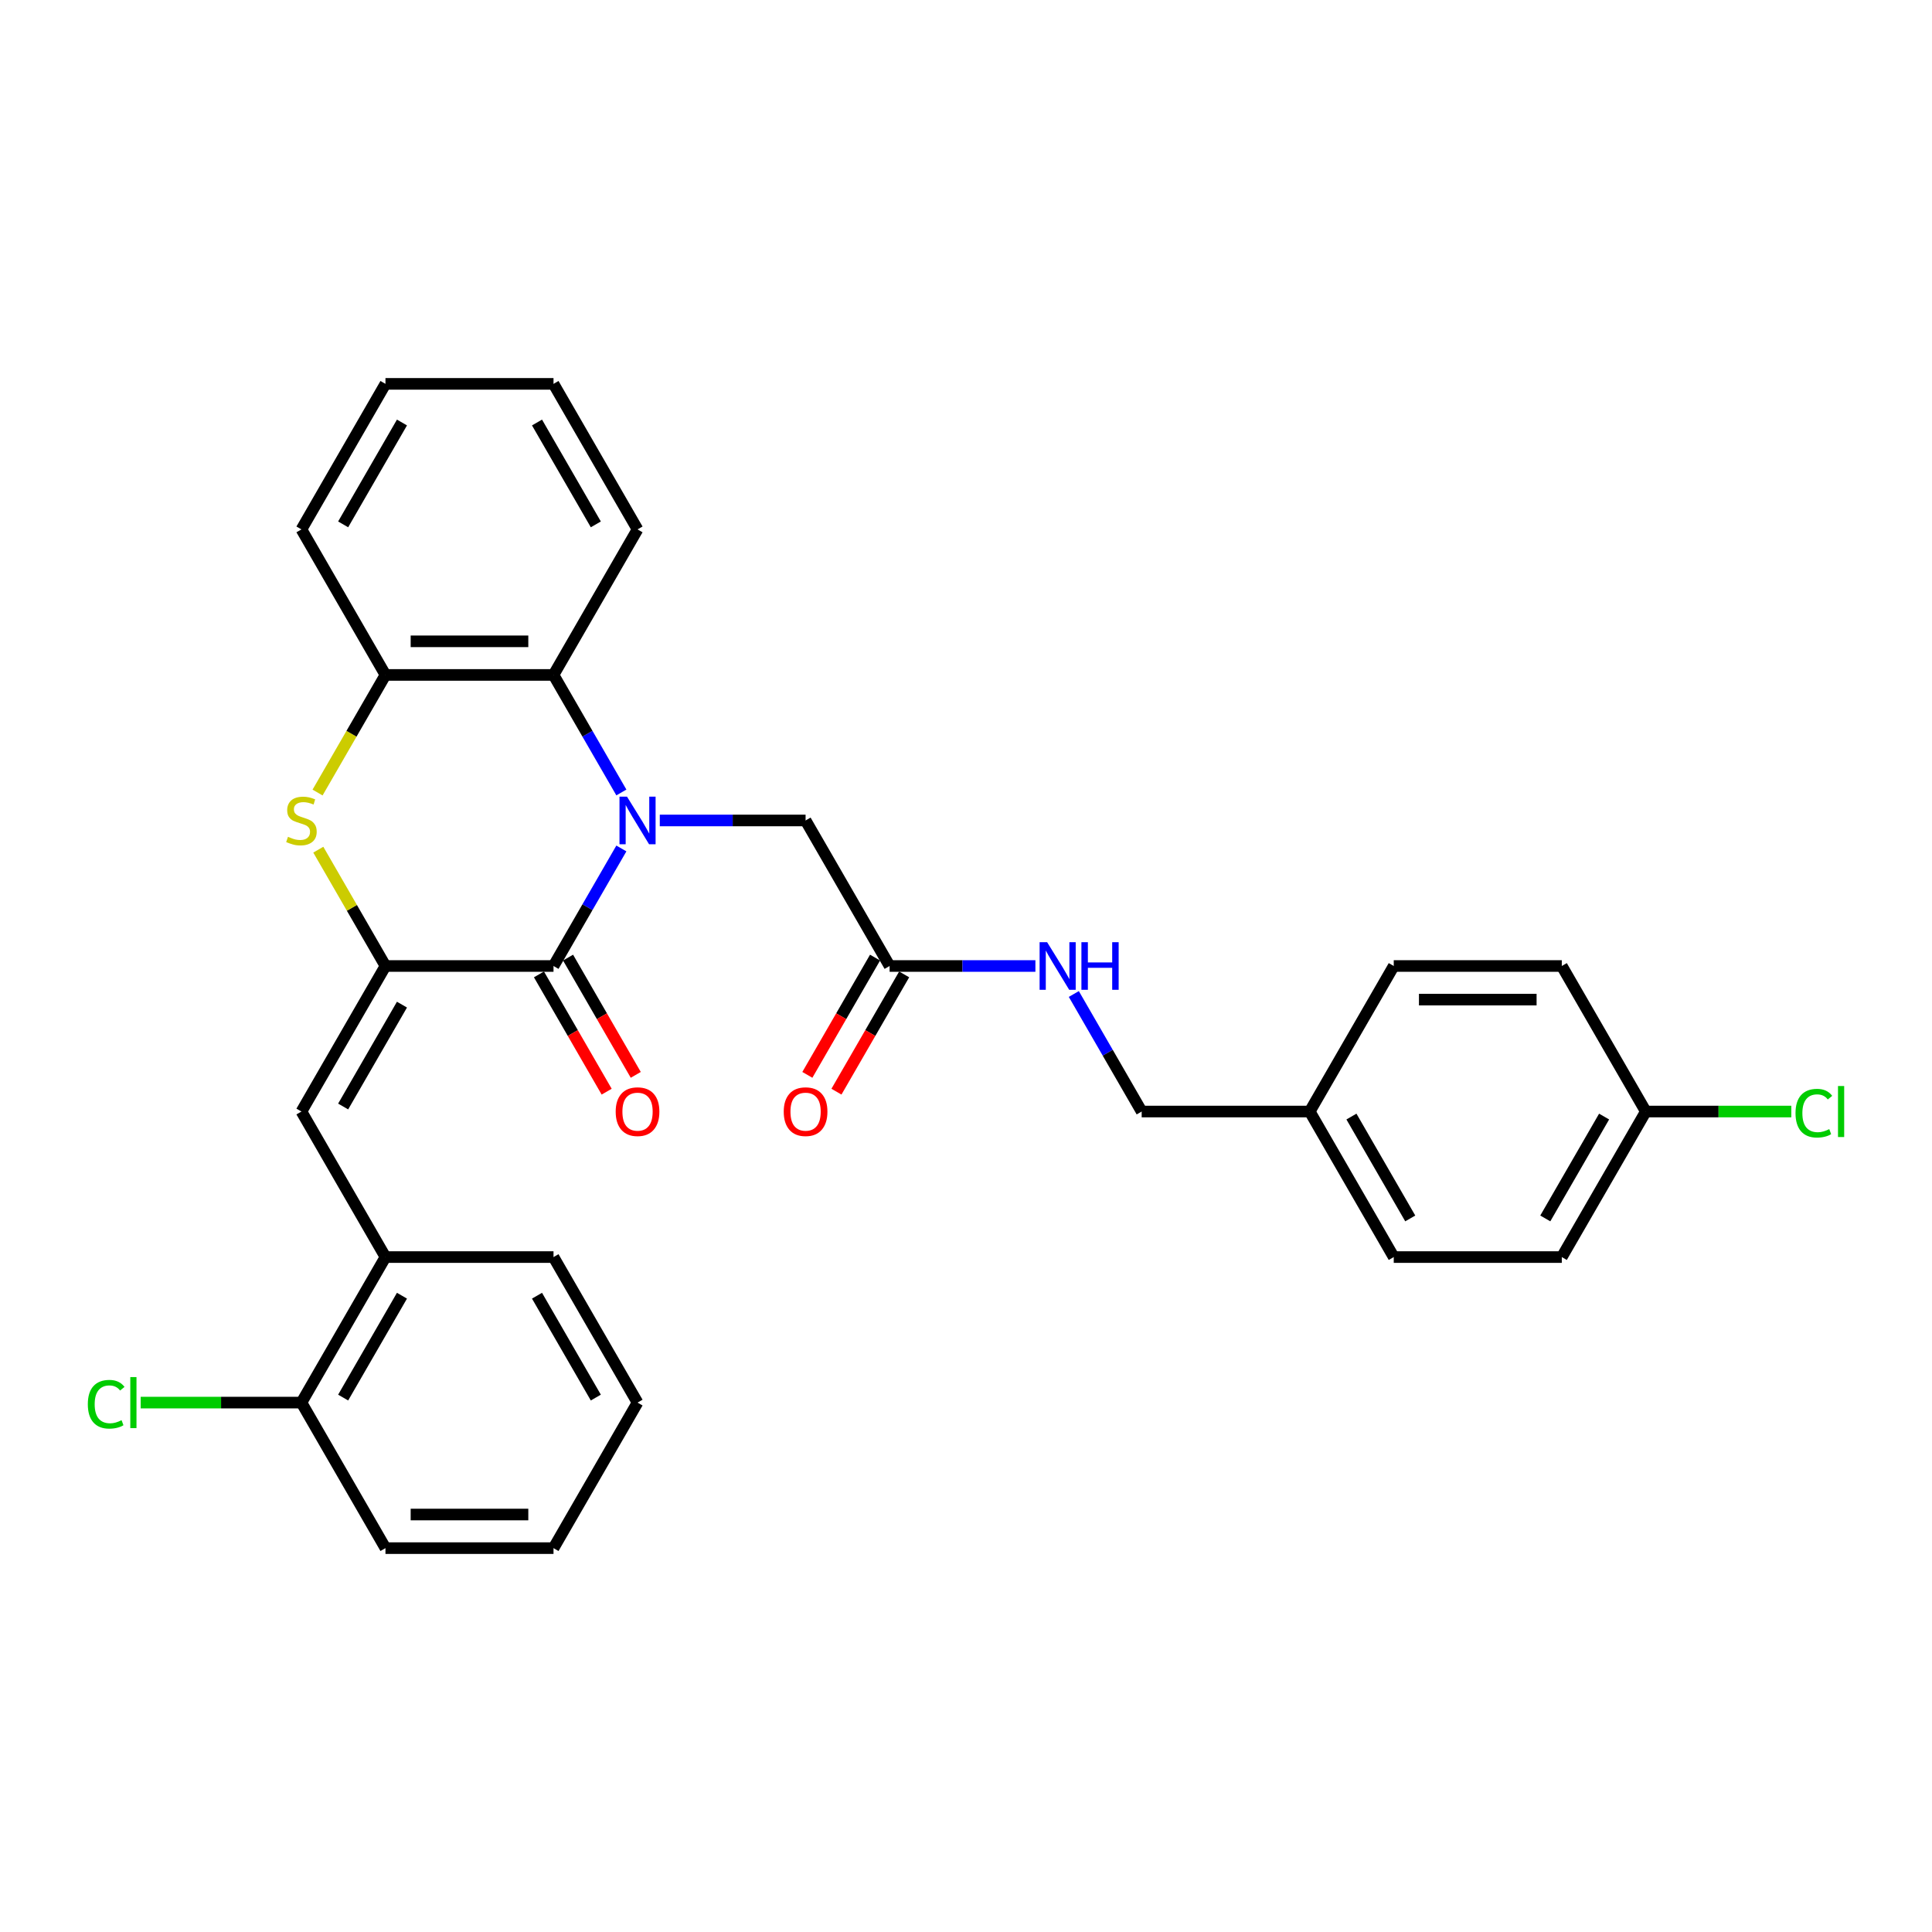 <?xml version='1.0' encoding='iso-8859-1'?>
<svg version='1.1' baseProfile='full'
              xmlns='http://www.w3.org/2000/svg'
                      xmlns:rdkit='http://www.rdkit.org/xml'
                      xmlns:xlink='http://www.w3.org/1999/xlink'
                  xml:space='preserve'
width='1000px' height='1000px' viewBox='0 0 1000 1000'>
<!-- END OF HEADER -->
<rect style='opacity:1.0;fill:#FFFFFF;stroke:none' width='1000' height='1000' x='0' y='0'> </rect>
<path class='bond-1' d='M 321.62,439.163 L 304.058,469.582' style='fill:none;fill-rule:evenodd;stroke:#0000FF;stroke-width:6px;stroke-linecap:butt;stroke-linejoin:miter;stroke-opacity:1' />
<path class='bond-1' d='M 304.058,469.582 L 286.496,500' style='fill:none;fill-rule:evenodd;stroke:#000000;stroke-width:6px;stroke-linecap:butt;stroke-linejoin:miter;stroke-opacity:1' />
<path class='bond-3' d='M 321.62,410.181 L 304.058,379.763' style='fill:none;fill-rule:evenodd;stroke:#0000FF;stroke-width:6px;stroke-linecap:butt;stroke-linejoin:miter;stroke-opacity:1' />
<path class='bond-3' d='M 304.058,379.763 L 286.496,349.344' style='fill:none;fill-rule:evenodd;stroke:#000000;stroke-width:6px;stroke-linecap:butt;stroke-linejoin:miter;stroke-opacity:1' />
<path class='bond-6' d='M 341.503,424.672 L 379.236,424.672' style='fill:none;fill-rule:evenodd;stroke:#0000FF;stroke-width:6px;stroke-linecap:butt;stroke-linejoin:miter;stroke-opacity:1' />
<path class='bond-6' d='M 379.236,424.672 L 416.968,424.672' style='fill:none;fill-rule:evenodd;stroke:#000000;stroke-width:6px;stroke-linecap:butt;stroke-linejoin:miter;stroke-opacity:1' />
<path class='bond-0' d='M 199.515,500 L 286.496,500' style='fill:none;fill-rule:evenodd;stroke:#000000;stroke-width:6px;stroke-linecap:butt;stroke-linejoin:miter;stroke-opacity:1' />
<path class='bond-4' d='M 199.515,500 L 156.025,575.328' style='fill:none;fill-rule:evenodd;stroke:#000000;stroke-width:6px;stroke-linecap:butt;stroke-linejoin:miter;stroke-opacity:1' />
<path class='bond-4' d='M 208.057,519.997 L 177.614,572.727' style='fill:none;fill-rule:evenodd;stroke:#000000;stroke-width:6px;stroke-linecap:butt;stroke-linejoin:miter;stroke-opacity:1' />
<path class='bond-30' d='M 199.515,500 L 182.134,469.895' style='fill:none;fill-rule:evenodd;stroke:#000000;stroke-width:6px;stroke-linecap:butt;stroke-linejoin:miter;stroke-opacity:1' />
<path class='bond-30' d='M 182.134,469.895 L 164.753,439.79' style='fill:none;fill-rule:evenodd;stroke:#CCCC00;stroke-width:6px;stroke-linecap:butt;stroke-linejoin:miter;stroke-opacity:1' />
<path class='bond-9' d='M 278.964,504.349 L 296.485,534.698' style='fill:none;fill-rule:evenodd;stroke:#000000;stroke-width:6px;stroke-linecap:butt;stroke-linejoin:miter;stroke-opacity:1' />
<path class='bond-9' d='M 296.485,534.698 L 314.007,565.047' style='fill:none;fill-rule:evenodd;stroke:#FF0000;stroke-width:6px;stroke-linecap:butt;stroke-linejoin:miter;stroke-opacity:1' />
<path class='bond-9' d='M 294.029,495.651 L 311.551,526' style='fill:none;fill-rule:evenodd;stroke:#000000;stroke-width:6px;stroke-linecap:butt;stroke-linejoin:miter;stroke-opacity:1' />
<path class='bond-9' d='M 311.551,526 L 329.073,556.349' style='fill:none;fill-rule:evenodd;stroke:#FF0000;stroke-width:6px;stroke-linecap:butt;stroke-linejoin:miter;stroke-opacity:1' />
<path class='bond-2' d='M 164.371,410.216 L 181.943,379.78' style='fill:none;fill-rule:evenodd;stroke:#CCCC00;stroke-width:6px;stroke-linecap:butt;stroke-linejoin:miter;stroke-opacity:1' />
<path class='bond-2' d='M 181.943,379.78 L 199.515,349.344' style='fill:none;fill-rule:evenodd;stroke:#000000;stroke-width:6px;stroke-linecap:butt;stroke-linejoin:miter;stroke-opacity:1' />
<path class='bond-5' d='M 286.496,349.344 L 199.515,349.344' style='fill:none;fill-rule:evenodd;stroke:#000000;stroke-width:6px;stroke-linecap:butt;stroke-linejoin:miter;stroke-opacity:1' />
<path class='bond-5' d='M 273.449,331.948 L 212.562,331.948' style='fill:none;fill-rule:evenodd;stroke:#000000;stroke-width:6px;stroke-linecap:butt;stroke-linejoin:miter;stroke-opacity:1' />
<path class='bond-22' d='M 286.496,349.344 L 329.987,274.017' style='fill:none;fill-rule:evenodd;stroke:#000000;stroke-width:6px;stroke-linecap:butt;stroke-linejoin:miter;stroke-opacity:1' />
<path class='bond-7' d='M 156.025,575.328 L 199.515,650.656' style='fill:none;fill-rule:evenodd;stroke:#000000;stroke-width:6px;stroke-linecap:butt;stroke-linejoin:miter;stroke-opacity:1' />
<path class='bond-23' d='M 199.515,349.344 L 156.025,274.017' style='fill:none;fill-rule:evenodd;stroke:#000000;stroke-width:6px;stroke-linecap:butt;stroke-linejoin:miter;stroke-opacity:1' />
<path class='bond-8' d='M 416.968,424.672 L 460.458,500' style='fill:none;fill-rule:evenodd;stroke:#000000;stroke-width:6px;stroke-linecap:butt;stroke-linejoin:miter;stroke-opacity:1' />
<path class='bond-11' d='M 199.515,650.656 L 156.025,725.983' style='fill:none;fill-rule:evenodd;stroke:#000000;stroke-width:6px;stroke-linecap:butt;stroke-linejoin:miter;stroke-opacity:1' />
<path class='bond-11' d='M 208.057,670.653 L 177.614,723.382' style='fill:none;fill-rule:evenodd;stroke:#000000;stroke-width:6px;stroke-linecap:butt;stroke-linejoin:miter;stroke-opacity:1' />
<path class='bond-24' d='M 199.515,650.656 L 286.496,650.656' style='fill:none;fill-rule:evenodd;stroke:#000000;stroke-width:6px;stroke-linecap:butt;stroke-linejoin:miter;stroke-opacity:1' />
<path class='bond-10' d='M 460.458,500 L 498.191,500' style='fill:none;fill-rule:evenodd;stroke:#000000;stroke-width:6px;stroke-linecap:butt;stroke-linejoin:miter;stroke-opacity:1' />
<path class='bond-10' d='M 498.191,500 L 535.923,500' style='fill:none;fill-rule:evenodd;stroke:#0000FF;stroke-width:6px;stroke-linecap:butt;stroke-linejoin:miter;stroke-opacity:1' />
<path class='bond-12' d='M 452.926,495.651 L 435.404,526' style='fill:none;fill-rule:evenodd;stroke:#000000;stroke-width:6px;stroke-linecap:butt;stroke-linejoin:miter;stroke-opacity:1' />
<path class='bond-12' d='M 435.404,526 L 417.882,556.349' style='fill:none;fill-rule:evenodd;stroke:#FF0000;stroke-width:6px;stroke-linecap:butt;stroke-linejoin:miter;stroke-opacity:1' />
<path class='bond-12' d='M 467.991,504.349 L 450.469,534.698' style='fill:none;fill-rule:evenodd;stroke:#000000;stroke-width:6px;stroke-linecap:butt;stroke-linejoin:miter;stroke-opacity:1' />
<path class='bond-12' d='M 450.469,534.698 L 432.947,565.047' style='fill:none;fill-rule:evenodd;stroke:#FF0000;stroke-width:6px;stroke-linecap:butt;stroke-linejoin:miter;stroke-opacity:1' />
<path class='bond-13' d='M 555.806,514.491 L 573.368,544.909' style='fill:none;fill-rule:evenodd;stroke:#0000FF;stroke-width:6px;stroke-linecap:butt;stroke-linejoin:miter;stroke-opacity:1' />
<path class='bond-13' d='M 573.368,544.909 L 590.93,575.328' style='fill:none;fill-rule:evenodd;stroke:#000000;stroke-width:6px;stroke-linecap:butt;stroke-linejoin:miter;stroke-opacity:1' />
<path class='bond-15' d='M 156.025,725.983 L 114.422,725.983' style='fill:none;fill-rule:evenodd;stroke:#000000;stroke-width:6px;stroke-linecap:butt;stroke-linejoin:miter;stroke-opacity:1' />
<path class='bond-15' d='M 114.422,725.983 L 72.819,725.983' style='fill:none;fill-rule:evenodd;stroke:#00CC00;stroke-width:6px;stroke-linecap:butt;stroke-linejoin:miter;stroke-opacity:1' />
<path class='bond-25' d='M 156.025,725.983 L 199.515,801.311' style='fill:none;fill-rule:evenodd;stroke:#000000;stroke-width:6px;stroke-linecap:butt;stroke-linejoin:miter;stroke-opacity:1' />
<path class='bond-16' d='M 590.93,575.328 L 677.911,575.328' style='fill:none;fill-rule:evenodd;stroke:#000000;stroke-width:6px;stroke-linecap:butt;stroke-linejoin:miter;stroke-opacity:1' />
<path class='bond-14' d='M 851.873,575.328 L 808.383,650.656' style='fill:none;fill-rule:evenodd;stroke:#000000;stroke-width:6px;stroke-linecap:butt;stroke-linejoin:miter;stroke-opacity:1' />
<path class='bond-14' d='M 830.284,577.929 L 799.841,630.658' style='fill:none;fill-rule:evenodd;stroke:#000000;stroke-width:6px;stroke-linecap:butt;stroke-linejoin:miter;stroke-opacity:1' />
<path class='bond-17' d='M 851.873,575.328 L 889.527,575.328' style='fill:none;fill-rule:evenodd;stroke:#000000;stroke-width:6px;stroke-linecap:butt;stroke-linejoin:miter;stroke-opacity:1' />
<path class='bond-17' d='M 889.527,575.328 L 927.181,575.328' style='fill:none;fill-rule:evenodd;stroke:#00CC00;stroke-width:6px;stroke-linecap:butt;stroke-linejoin:miter;stroke-opacity:1' />
<path class='bond-32' d='M 851.873,575.328 L 808.383,500' style='fill:none;fill-rule:evenodd;stroke:#000000;stroke-width:6px;stroke-linecap:butt;stroke-linejoin:miter;stroke-opacity:1' />
<path class='bond-20' d='M 677.911,575.328 L 721.402,500' style='fill:none;fill-rule:evenodd;stroke:#000000;stroke-width:6px;stroke-linecap:butt;stroke-linejoin:miter;stroke-opacity:1' />
<path class='bond-21' d='M 677.911,575.328 L 721.402,650.656' style='fill:none;fill-rule:evenodd;stroke:#000000;stroke-width:6px;stroke-linecap:butt;stroke-linejoin:miter;stroke-opacity:1' />
<path class='bond-21' d='M 699.5,577.929 L 729.943,630.658' style='fill:none;fill-rule:evenodd;stroke:#000000;stroke-width:6px;stroke-linecap:butt;stroke-linejoin:miter;stroke-opacity:1' />
<path class='bond-18' d='M 808.383,500 L 721.402,500' style='fill:none;fill-rule:evenodd;stroke:#000000;stroke-width:6px;stroke-linecap:butt;stroke-linejoin:miter;stroke-opacity:1' />
<path class='bond-18' d='M 795.335,517.396 L 734.449,517.396' style='fill:none;fill-rule:evenodd;stroke:#000000;stroke-width:6px;stroke-linecap:butt;stroke-linejoin:miter;stroke-opacity:1' />
<path class='bond-19' d='M 808.383,650.656 L 721.402,650.656' style='fill:none;fill-rule:evenodd;stroke:#000000;stroke-width:6px;stroke-linecap:butt;stroke-linejoin:miter;stroke-opacity:1' />
<path class='bond-26' d='M 329.987,274.017 L 286.496,198.689' style='fill:none;fill-rule:evenodd;stroke:#000000;stroke-width:6px;stroke-linecap:butt;stroke-linejoin:miter;stroke-opacity:1' />
<path class='bond-26' d='M 308.398,271.416 L 277.954,218.686' style='fill:none;fill-rule:evenodd;stroke:#000000;stroke-width:6px;stroke-linecap:butt;stroke-linejoin:miter;stroke-opacity:1' />
<path class='bond-31' d='M 156.025,274.017 L 199.515,198.689' style='fill:none;fill-rule:evenodd;stroke:#000000;stroke-width:6px;stroke-linecap:butt;stroke-linejoin:miter;stroke-opacity:1' />
<path class='bond-31' d='M 177.614,271.416 L 208.057,218.686' style='fill:none;fill-rule:evenodd;stroke:#000000;stroke-width:6px;stroke-linecap:butt;stroke-linejoin:miter;stroke-opacity:1' />
<path class='bond-28' d='M 286.496,650.656 L 329.987,725.983' style='fill:none;fill-rule:evenodd;stroke:#000000;stroke-width:6px;stroke-linecap:butt;stroke-linejoin:miter;stroke-opacity:1' />
<path class='bond-28' d='M 277.954,670.653 L 308.398,723.382' style='fill:none;fill-rule:evenodd;stroke:#000000;stroke-width:6px;stroke-linecap:butt;stroke-linejoin:miter;stroke-opacity:1' />
<path class='bond-33' d='M 199.515,801.311 L 286.496,801.311' style='fill:none;fill-rule:evenodd;stroke:#000000;stroke-width:6px;stroke-linecap:butt;stroke-linejoin:miter;stroke-opacity:1' />
<path class='bond-33' d='M 212.562,783.915 L 273.449,783.915' style='fill:none;fill-rule:evenodd;stroke:#000000;stroke-width:6px;stroke-linecap:butt;stroke-linejoin:miter;stroke-opacity:1' />
<path class='bond-27' d='M 286.496,198.689 L 199.515,198.689' style='fill:none;fill-rule:evenodd;stroke:#000000;stroke-width:6px;stroke-linecap:butt;stroke-linejoin:miter;stroke-opacity:1' />
<path class='bond-29' d='M 329.987,725.983 L 286.496,801.311' style='fill:none;fill-rule:evenodd;stroke:#000000;stroke-width:6px;stroke-linecap:butt;stroke-linejoin:miter;stroke-opacity:1' />
<path  class='atom-0' d='M 324.542 412.356
L 332.614 425.403
Q 333.414 426.69, 334.701 429.021
Q 335.989 431.352, 336.058 431.492
L 336.058 412.356
L 339.329 412.356
L 339.329 436.989
L 335.954 436.989
L 327.29 422.724
Q 326.281 421.054, 325.203 419.14
Q 324.159 417.227, 323.846 416.635
L 323.846 436.989
L 320.645 436.989
L 320.645 412.356
L 324.542 412.356
' fill='#0000FF'/>
<path  class='atom-3' d='M 149.066 433.127
Q 149.345 433.231, 150.493 433.718
Q 151.641 434.205, 152.894 434.518
Q 154.181 434.797, 155.433 434.797
Q 157.764 434.797, 159.121 433.683
Q 160.478 432.535, 160.478 430.552
Q 160.478 429.195, 159.782 428.36
Q 159.121 427.525, 158.078 427.073
Q 157.034 426.621, 155.294 426.099
Q 153.102 425.438, 151.78 424.811
Q 150.493 424.185, 149.553 422.863
Q 148.649 421.541, 148.649 419.314
Q 148.649 416.218, 150.736 414.304
Q 152.859 412.39, 157.034 412.39
Q 159.887 412.39, 163.122 413.747
L 162.322 416.426
Q 159.365 415.209, 157.138 415.209
Q 154.738 415.209, 153.415 416.218
Q 152.093 417.192, 152.128 418.897
Q 152.128 420.219, 152.789 421.019
Q 153.485 421.819, 154.459 422.272
Q 155.468 422.724, 157.138 423.246
Q 159.365 423.942, 160.687 424.637
Q 162.009 425.333, 162.949 426.76
Q 163.923 428.151, 163.923 430.552
Q 163.923 433.962, 161.626 435.806
Q 159.365 437.615, 155.573 437.615
Q 153.381 437.615, 151.711 437.128
Q 150.075 436.676, 148.127 435.875
L 149.066 433.127
' fill='#CCCC00'/>
<path  class='atom-10' d='M 318.679 575.397
Q 318.679 569.483, 321.602 566.177
Q 324.524 562.872, 329.987 562.872
Q 335.449 562.872, 338.372 566.177
Q 341.294 569.483, 341.294 575.397
Q 341.294 581.382, 338.337 584.791
Q 335.38 588.166, 329.987 588.166
Q 324.559 588.166, 321.602 584.791
Q 318.679 581.416, 318.679 575.397
M 329.987 585.383
Q 333.744 585.383, 335.762 582.878
Q 337.815 580.338, 337.815 575.397
Q 337.815 570.561, 335.762 568.126
Q 333.744 565.655, 329.987 565.655
Q 326.229 565.655, 324.177 568.091
Q 322.159 570.526, 322.159 575.397
Q 322.159 580.373, 324.177 582.878
Q 326.229 585.383, 329.987 585.383
' fill='#FF0000'/>
<path  class='atom-11' d='M 541.994 487.683
L 550.066 500.731
Q 550.867 502.018, 552.154 504.349
Q 553.441 506.68, 553.511 506.819
L 553.511 487.683
L 556.781 487.683
L 556.781 512.317
L 553.406 512.317
L 544.743 498.052
Q 543.734 496.382, 542.655 494.468
Q 541.612 492.554, 541.299 491.963
L 541.299 512.317
L 538.098 512.317
L 538.098 487.683
L 541.994 487.683
' fill='#0000FF'/>
<path  class='atom-11' d='M 559.739 487.683
L 563.079 487.683
L 563.079 498.156
L 575.673 498.156
L 575.673 487.683
L 579.014 487.683
L 579.014 512.317
L 575.673 512.317
L 575.673 500.939
L 563.079 500.939
L 563.079 512.317
L 559.739 512.317
L 559.739 487.683
' fill='#0000FF'/>
<path  class='atom-13' d='M 405.66 575.397
Q 405.66 569.483, 408.583 566.177
Q 411.506 562.872, 416.968 562.872
Q 422.43 562.872, 425.353 566.177
Q 428.275 569.483, 428.275 575.397
Q 428.275 581.382, 425.318 584.791
Q 422.361 588.166, 416.968 588.166
Q 411.54 588.166, 408.583 584.791
Q 405.66 581.416, 405.66 575.397
M 416.968 585.383
Q 420.725 585.383, 422.743 582.878
Q 424.796 580.338, 424.796 575.397
Q 424.796 570.561, 422.743 568.126
Q 420.725 565.655, 416.968 565.655
Q 413.21 565.655, 411.158 568.091
Q 409.14 570.526, 409.14 575.397
Q 409.14 580.373, 411.158 582.878
Q 413.21 585.383, 416.968 585.383
' fill='#FF0000'/>
<path  class='atom-16' d='M 45.455 726.836
Q 45.455 720.712, 48.307 717.511
Q 51.195 714.276, 56.658 714.276
Q 61.737 714.276, 64.451 717.859
L 62.155 719.738
Q 60.172 717.129, 56.658 717.129
Q 52.935 717.129, 50.952 719.634
Q 49.003 722.104, 49.003 726.836
Q 49.003 731.707, 51.021 734.212
Q 53.074 736.717, 57.04 736.717
Q 59.754 736.717, 62.92 735.082
L 63.895 737.691
Q 62.607 738.526, 60.659 739.013
Q 58.711 739.5, 56.553 739.5
Q 51.195 739.5, 48.307 736.23
Q 45.455 732.959, 45.455 726.836
' fill='#00CC00'/>
<path  class='atom-16' d='M 67.443 712.78
L 70.644 712.78
L 70.644 739.187
L 67.443 739.187
L 67.443 712.78
' fill='#00CC00'/>
<path  class='atom-18' d='M 929.356 576.18
Q 929.356 570.057, 932.209 566.856
Q 935.096 563.62, 940.559 563.62
Q 945.639 563.62, 948.352 567.204
L 946.056 569.083
Q 944.073 566.473, 940.559 566.473
Q 936.836 566.473, 934.853 568.978
Q 932.905 571.448, 932.905 576.18
Q 932.905 581.051, 934.923 583.556
Q 936.975 586.061, 940.942 586.061
Q 943.655 586.061, 946.822 584.426
L 947.796 587.035
Q 946.508 587.87, 944.56 588.358
Q 942.612 588.845, 940.455 588.845
Q 935.096 588.845, 932.209 585.574
Q 929.356 582.304, 929.356 576.18
' fill='#00CC00'/>
<path  class='atom-18' d='M 951.345 562.124
L 954.545 562.124
L 954.545 588.531
L 951.345 588.531
L 951.345 562.124
' fill='#00CC00'/>
</svg>
